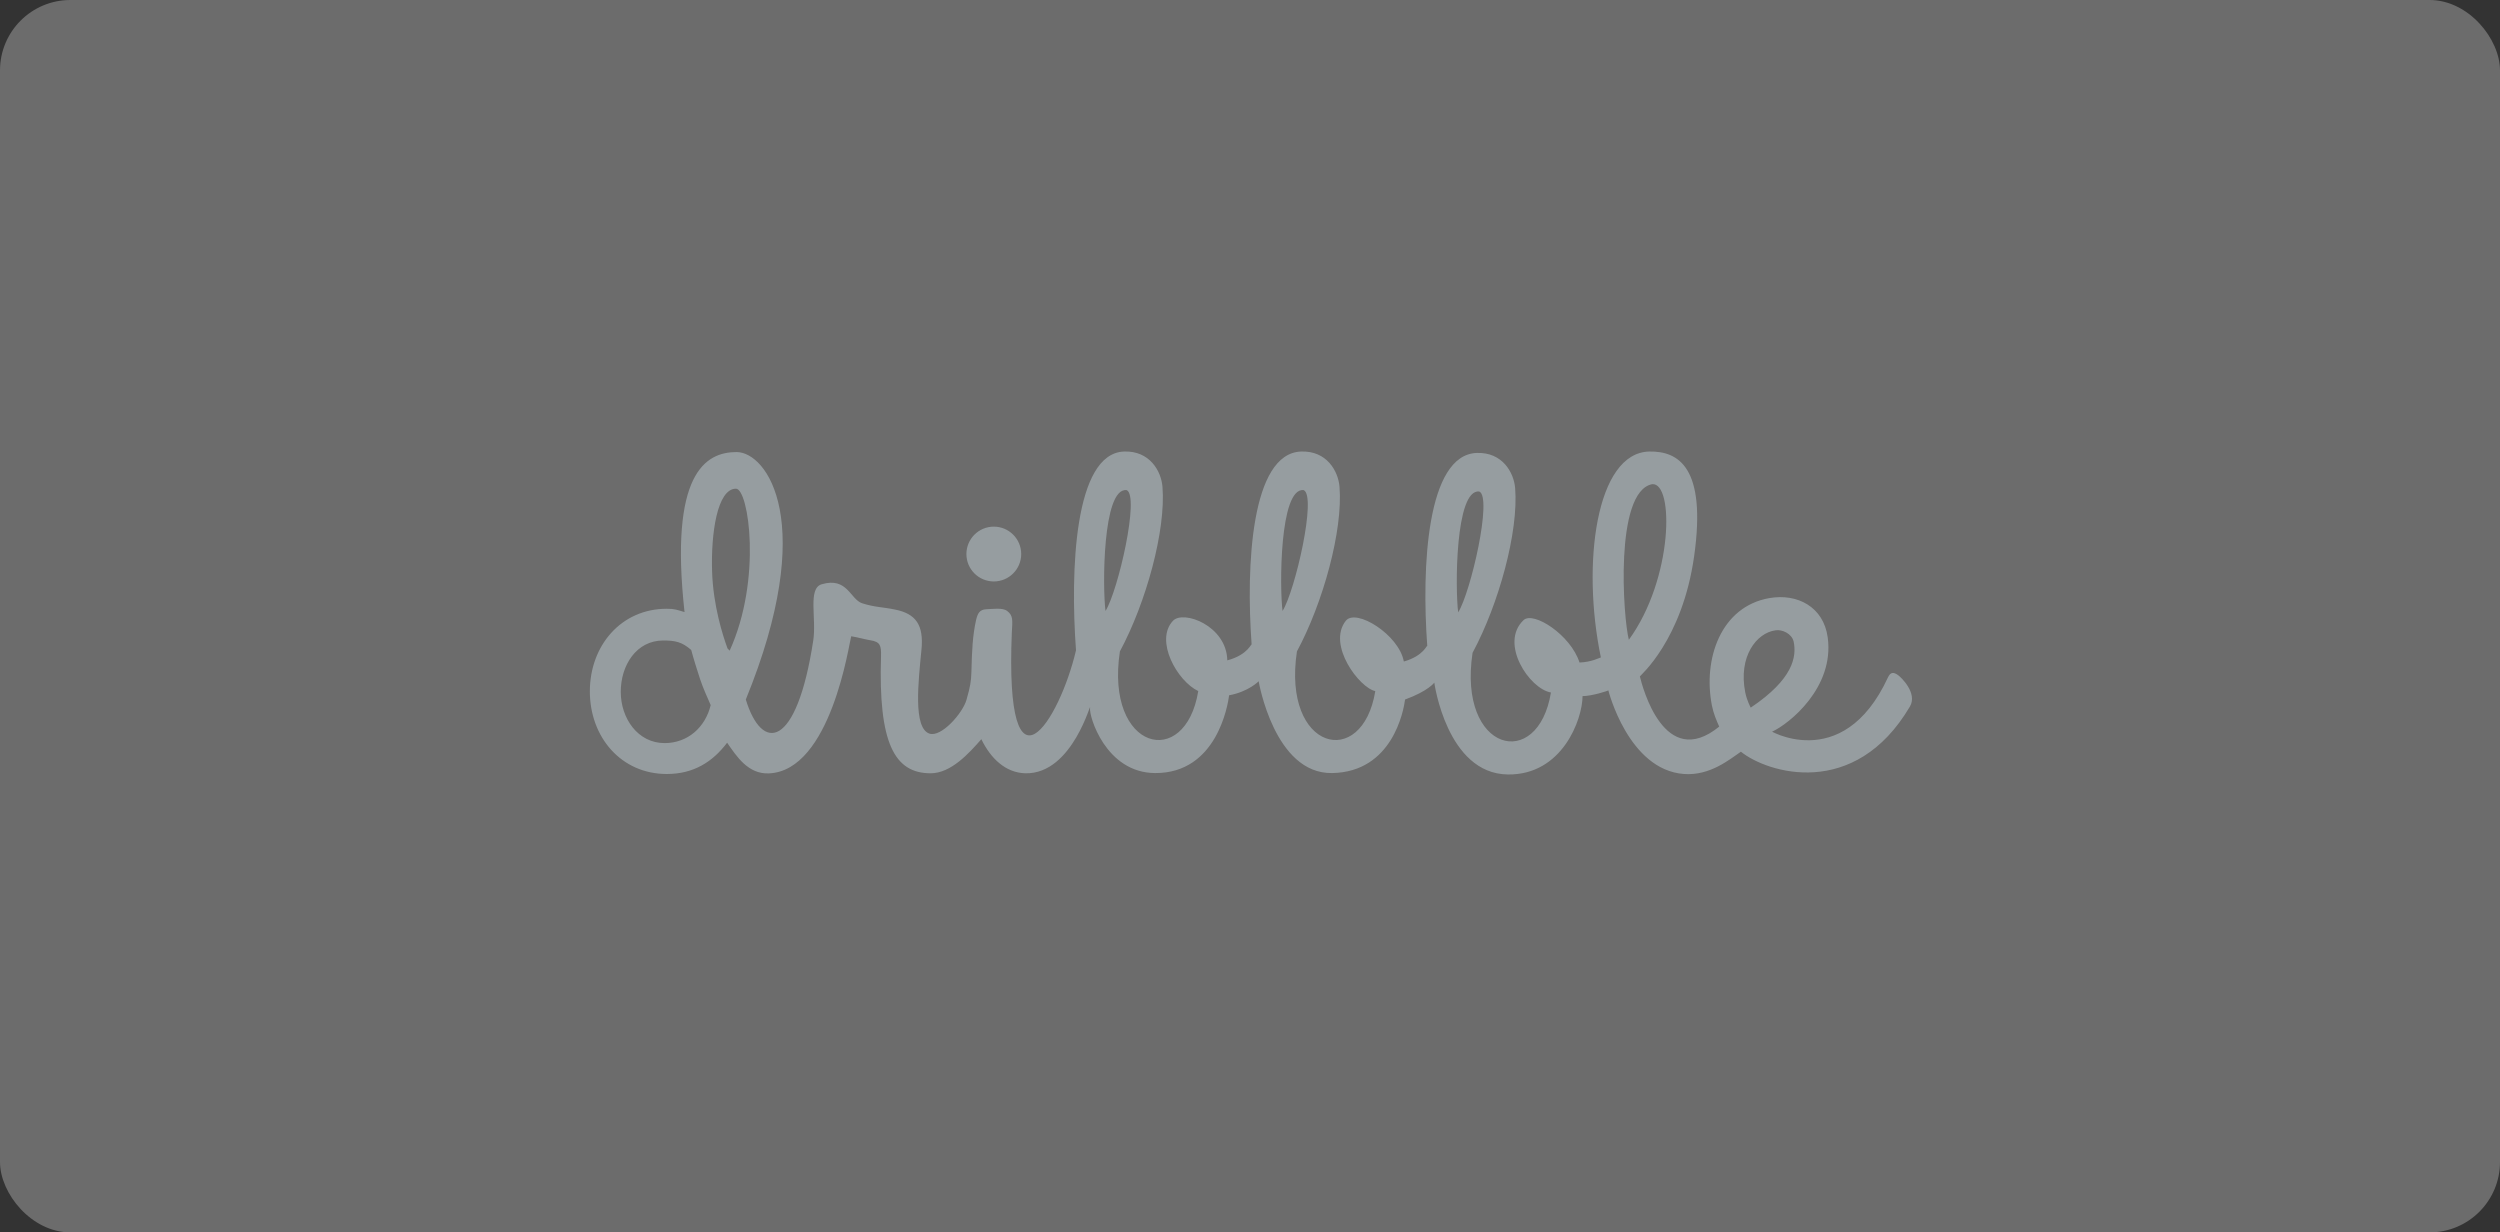 <svg width="284" height="140" viewBox="0 0 284 140" fill="none" xmlns="http://www.w3.org/2000/svg">
<rect x="0" y="0" width="284" height="140" fill="#333333" stroke="none"/>
<g clip-path="url(#clip0_3112_16701)">
<rect opacity="0.3" width="284" height="140" rx="8" fill="#F0F0F0"/>
<path d="M112.897 66.053C114.616 66.053 116.009 64.659 116.009 62.94C116.009 61.22 114.616 59.826 112.897 59.826C111.178 59.826 109.784 61.22 109.784 62.94C109.784 64.659 111.178 66.053 112.897 66.053V66.053ZM215.616 76.69C215.143 76.357 214.777 76.302 214.474 76.949C209.247 88.271 200.437 82.621 201.312 83.118C203.266 82.224 208.406 78.103 207.629 72.412C207.157 68.934 204.172 67.391 201.003 67.943C195.473 68.908 193.438 74.873 194.474 80.155C194.655 81.062 194.979 81.81 195.302 82.543C189.052 87.625 186.57 77.993 186.289 76.841C186.278 76.78 191.115 72.748 192.46 63.141C193.87 53.071 190.658 51.238 187.373 51.295C181.295 51.401 179.653 64.1 181.859 74.684C181.674 74.733 180.814 75.209 179.432 75.262C178.438 72.133 174.189 69.39 173.076 70.447C170.293 73.091 173.751 78.26 176.185 78.666C174.723 87.669 165.581 85.439 167.283 74.16C170.26 68.632 172.524 60.412 172.12 55.449C171.977 53.692 170.678 51.339 167.74 51.455C162.09 51.679 161.476 64.382 162.138 73.398C162.105 73.175 161.791 74.493 159.476 75.148C158.928 72.108 154.033 69.057 152.881 70.524C150.724 73.269 154.462 78.165 156.233 78.507C154.771 87.51 145.629 85.28 147.331 74C150.308 68.472 152.572 60.252 152.168 55.29C152.025 53.533 150.726 51.179 147.788 51.295C142.138 51.519 141.524 64.222 142.186 73.238C142.153 73.012 141.831 74.373 139.421 75.017C139.341 71.073 134.428 69.265 133.248 70.523C131.144 72.767 133.729 77.369 136.121 78.507C134.659 87.51 125.518 85.28 127.219 74C130.196 68.472 132.46 60.252 132.056 55.29C131.913 53.533 130.614 51.179 127.676 51.295C122.026 51.519 121.572 64.861 122.234 73.876C120.373 81.85 114.132 91.807 114.943 71.861C115.023 70.461 115.11 69.93 114.413 69.406C113.89 68.999 112.701 69.195 112.052 69.211C111.262 69.243 111.064 69.705 110.889 70.403C110.483 72.207 110.41 73.955 110.352 76.341C110.314 77.456 110.224 77.977 109.794 79.499C109.365 81.02 106.917 83.801 105.576 83.336C103.716 82.696 104.326 77.446 104.675 73.838C104.965 70.988 104.035 69.708 101.653 69.242C100.258 68.951 99.41 68.996 97.958 68.538C96.584 68.105 96.273 65.507 93.343 66.373C91.741 66.847 92.771 70.242 92.386 72.759C90.492 85.138 86.552 85.478 84.724 79.465C92.957 59.302 87.106 51.354 83.681 51.354C80.114 51.354 76.036 53.811 77.763 69.532C76.923 69.287 76.665 69.155 75.746 69.155C70.548 69.155 67.007 73.357 67.007 78.541C67.007 83.724 70.549 87.926 75.746 87.926C78.815 87.926 80.969 86.531 82.601 84.372C83.665 85.897 84.962 87.95 87.332 87.857C94.398 87.582 96.453 73.088 96.696 72.28C97.451 72.396 98.166 72.616 98.863 72.733C100.025 72.907 100.11 73.367 100.084 74.536C99.775 84.394 101.595 87.846 105.721 87.846C108.02 87.846 110.069 85.587 111.481 83.972C112.535 86.148 114.215 87.779 116.469 87.845C121.93 87.981 124.021 79.277 123.83 80.422C123.681 81.321 125.602 87.796 131.224 87.82C138.189 87.849 139.483 80.19 139.638 78.908C139.657 78.652 139.666 78.679 139.638 78.908L139.632 78.985C141.843 78.574 142.984 77.389 142.984 77.389C142.984 77.389 144.76 87.939 151.336 87.82C158.165 87.696 159.453 80.773 159.622 79.423C159.644 79.103 159.657 79.141 159.622 79.423C159.621 79.436 159.62 79.45 159.619 79.463C162.246 78.507 162.937 77.549 162.937 77.549C162.937 77.549 164.348 87.889 171.288 87.98C177.473 88.06 179.765 81.727 179.779 79.076C180.822 79.087 182.752 78.457 182.707 78.421C182.707 78.421 184.972 87.462 191.299 87.926C194.269 88.144 196.498 86.255 197.768 85.393C200.753 87.811 210.693 90.898 216.97 80.257C217.856 78.73 215.951 76.926 215.616 76.69V76.69ZM75.496 84.416C72.463 84.416 70.518 81.612 70.518 78.588C70.518 75.565 72.303 72.761 75.336 72.761C76.701 72.761 77.46 72.911 78.523 73.836C78.715 74.595 79.261 76.347 79.527 77.142C79.883 78.207 80.307 79.113 80.734 80.1C80.124 82.629 78.124 84.416 75.496 84.416V84.416ZM82.886 73.924C82.76 73.724 82.786 73.847 82.645 73.657C82.089 72.145 81.017 68.77 80.894 64.936C80.753 60.599 81.476 55.516 83.607 55.516C85.051 55.516 86.585 65.818 82.885 73.924H82.886ZM125.586 69.406C125.244 66.832 125.226 55.359 127.98 55.675C129.501 56.291 127.016 67.117 125.586 69.406ZM145.698 69.406C145.356 66.832 145.338 55.359 148.092 55.675C149.613 56.291 147.128 67.117 145.698 69.406ZM165.65 69.566C165.308 66.992 165.29 55.519 168.044 55.835C169.565 56.451 167.08 67.277 165.65 69.566ZM187.677 55.004C190.195 54.743 190.091 65.739 185.037 72.681C184.385 70.172 183.386 55.865 187.677 55.003V55.004ZM198.261 78.666C197.452 74.58 199.542 71.897 201.697 71.603C202.45 71.483 203.541 71.971 203.759 72.882C204.116 74.601 203.707 77.151 198.885 80.385C198.892 80.413 198.442 79.576 198.261 78.666H198.261Z" fill="#969DA0"/>
</g>
<defs>
<clipPath id="clip0_3112_16701">
<rect width="284" height="140" fill="white"/>
</clipPath>
</defs>
</svg>

